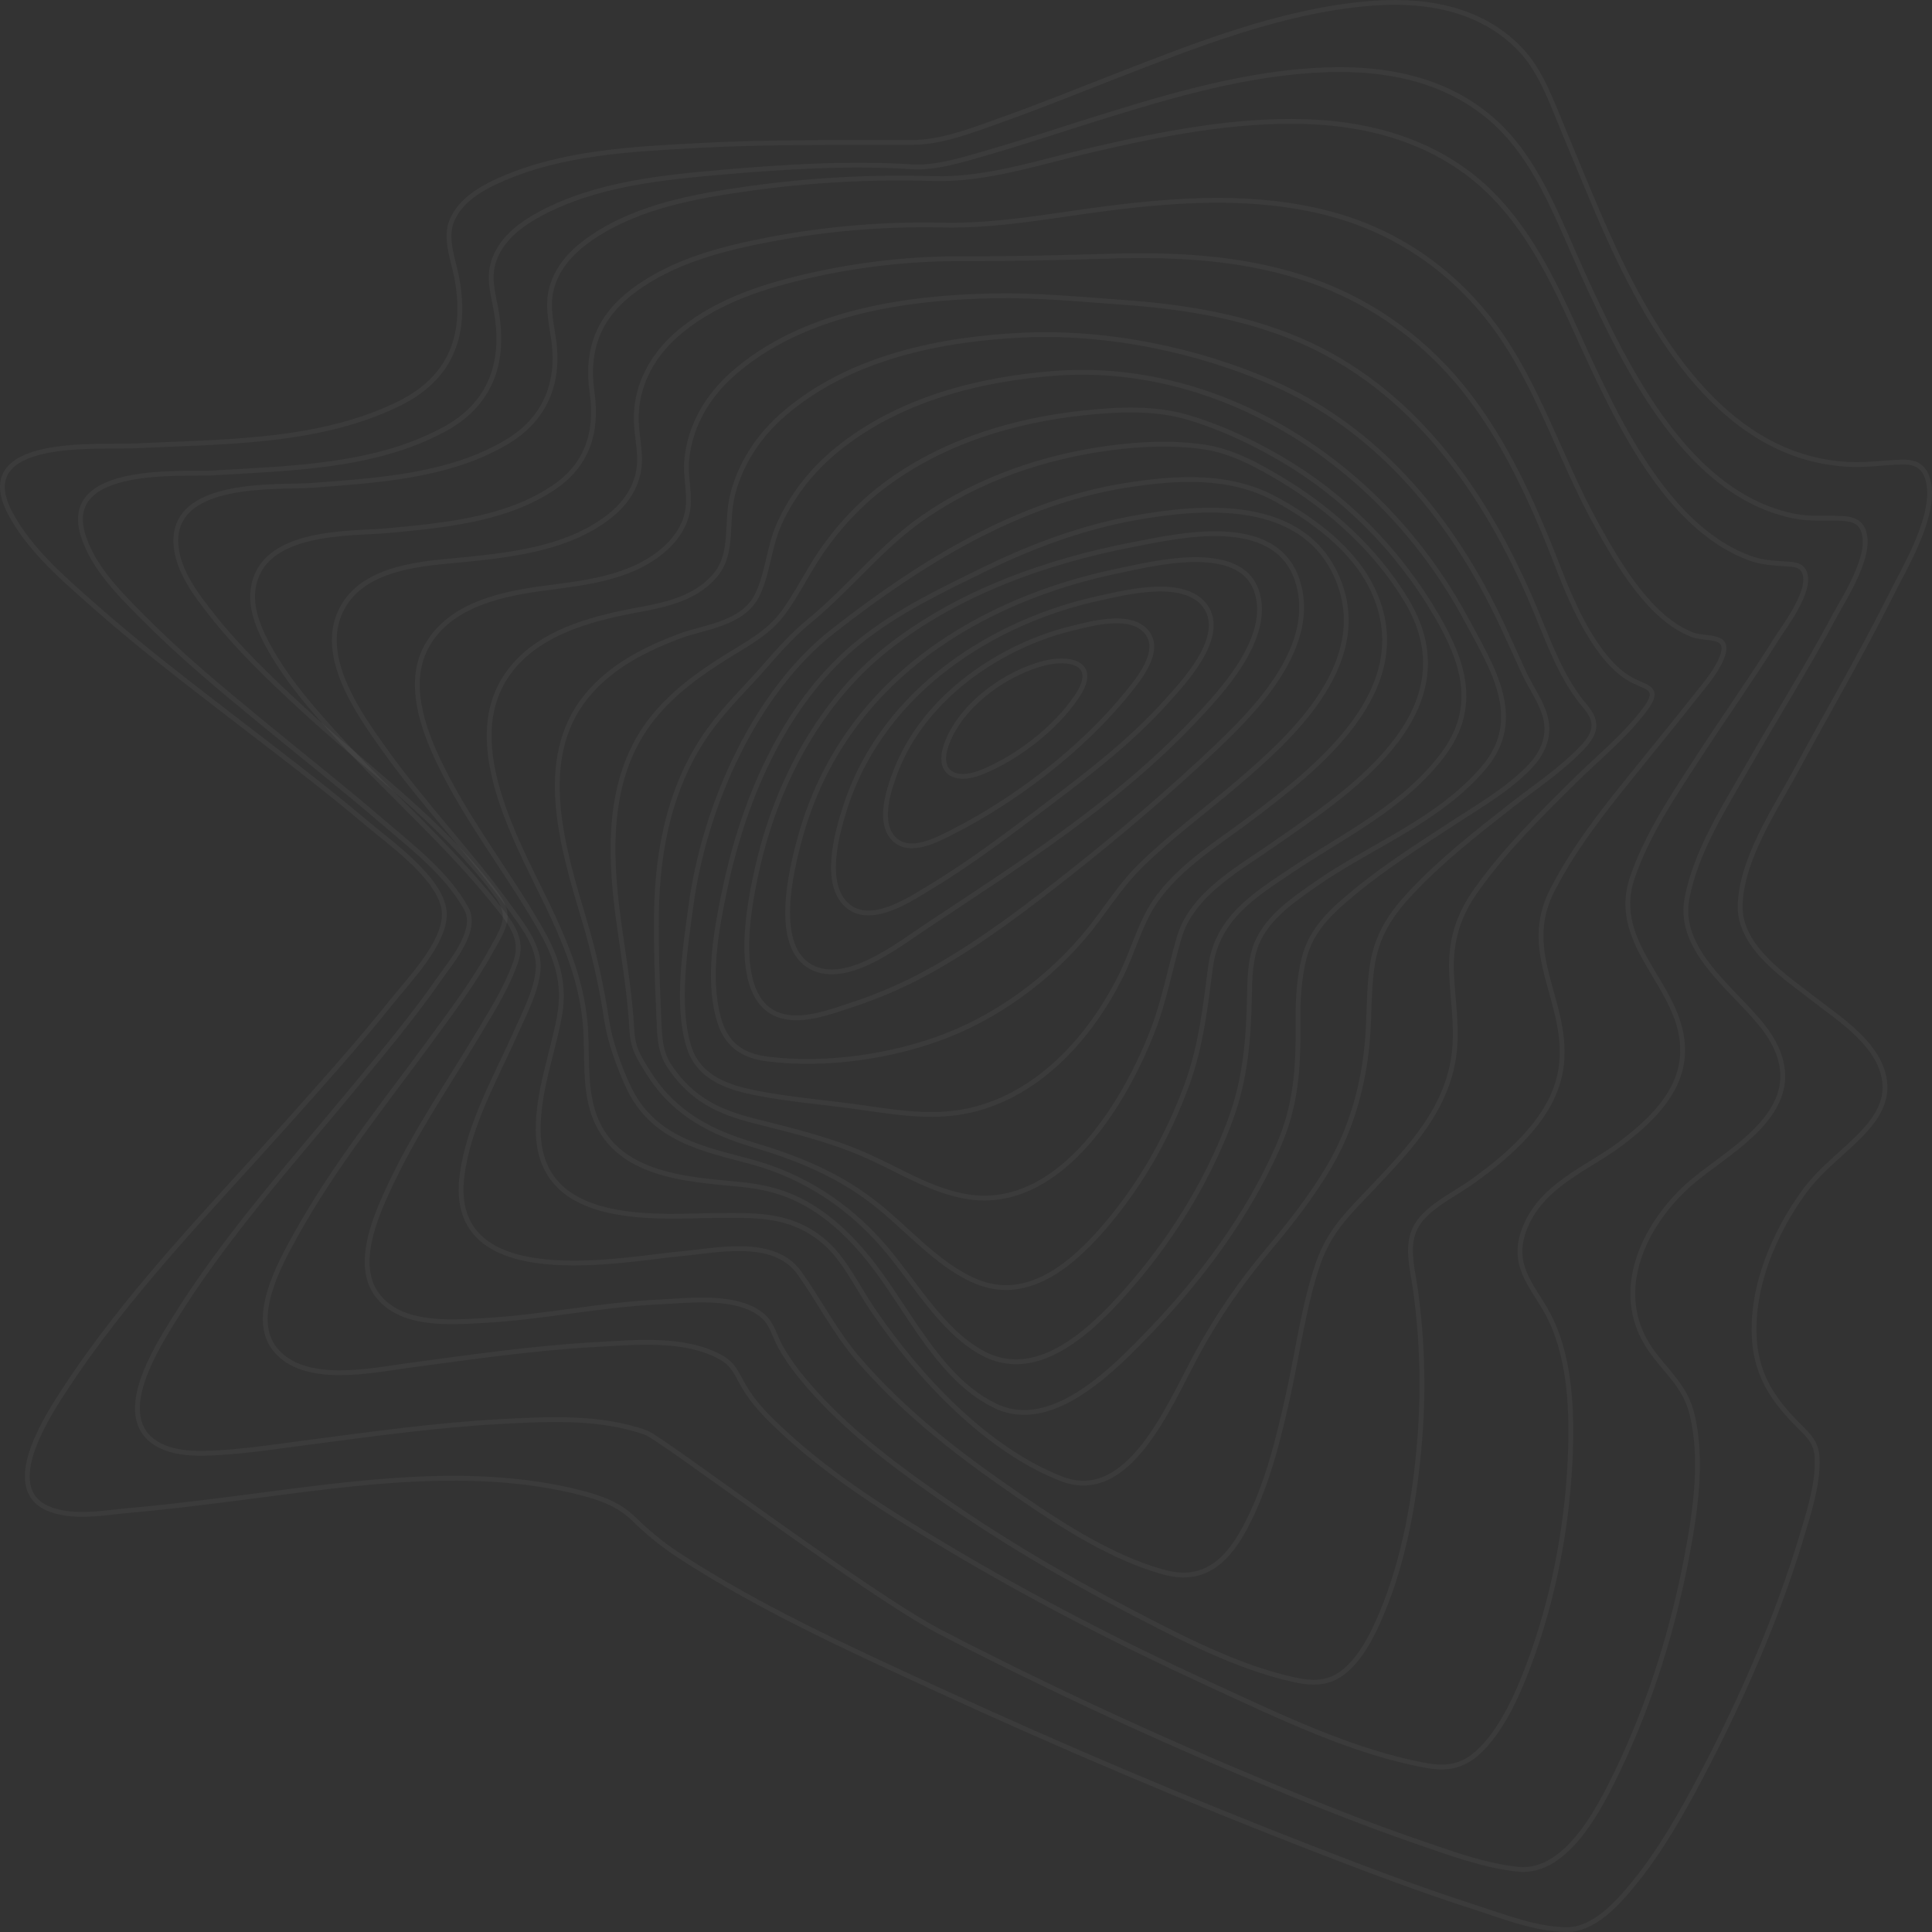 <?xml version="1.0" encoding="UTF-8"?> <svg xmlns="http://www.w3.org/2000/svg" width="1604" height="1604" viewBox="0 0 1604 1604" fill="none"><rect x="0" y="0" width="1604" height="1604" fill="#333333" stroke="none"/> <path fill-rule="evenodd" clip-rule="evenodd" d="M409.633 739.411C365.304 680.924 304.119 637.426 251.314 588.58C224.81 564.056 198.14 538.863 175.281 509.652C163.39 494.463 148.542 475.254 146.251 454.081C140.128 397.439 232.064 405.098 259.581 402.948C312.783 398.776 372.884 395.611 421.15 366.705C450.638 349.035 465.16 320.034 459.648 281.915C457.205 265.002 453.401 250.634 459.648 234.027C465.979 217.203 479.169 205.331 492.524 196.432C530.905 170.837 578.602 162.654 621.814 156.558C672.506 149.456 723.58 146.684 774.622 148.262C819.327 149.623 863.816 134.313 907.465 124.222C965.29 110.86 1024.16 99.19 1083.33 100.954C1130.07 102.356 1177.16 113.365 1217.11 142.624C1257.71 172.424 1282.12 217.025 1304.12 265.155C1337.39 337.913 1378.84 435.412 1451.82 463.045C1462.43 467.072 1472.33 467.515 1483.27 468.216C1488.59 468.554 1495.46 468.658 1498.09 475.093C1504.44 490.589 1480.98 520.63 1474.44 531.1C1453.54 564.523 1430.89 596.44 1409.48 629.42C1389.48 660.21 1367.71 692.296 1355.29 728.377C1335.53 785.841 1398.71 819.442 1396.94 874.2C1395.84 908.195 1367.78 932.574 1345.57 949.438C1318.22 970.177 1278.84 983.812 1265.15 1021.66C1254.95 1049.84 1270.95 1066.25 1283.28 1087.64C1304.16 1123.88 1305.58 1173.01 1303.41 1214.96C1300.48 1271.65 1289.03 1329.18 1269.55 1381.29C1260.72 1404.91 1249.9 1429.48 1233.98 1447.83C1219.06 1465.03 1204.94 1469.43 1185 1465.91C1123.97 1455.12 1062.35 1425.04 1003.82 1398.17C930.29 1364.41 857.77 1327.14 787.415 1285.2C739.441 1256.6 690.384 1226.34 648.276 1186.83C637.301 1176.53 626.062 1165.34 618.038 1151.75C611.971 1141.54 609.395 1133.11 599.17 1127.27C568.863 1110 526.705 1114.52 494.232 1116.31C442.308 1119.17 390.634 1126.78 339.029 1133.64C308.916 1137.66 252.188 1150.33 228.142 1119.95C207.387 1093.71 232.432 1048.97 245.226 1025.85C277.588 967.398 319.218 916.095 357.841 863.271C375.543 839.061 393.938 814.666 408.557 787.75C412.292 780.888 418.276 771.795 419.303 763.46C420.456 753.908 415.076 746.619 409.633 739.411Z" stroke="white" stroke-opacity="0.04" stroke-width="4"></path> <path fill-rule="evenodd" clip-rule="evenodd" d="M440.734 757.737C415.818 716.499 386 677.541 364.621 633.002C350.751 604.157 337.132 565.617 355.023 535.097C375.216 500.656 419.743 492.628 452.46 488.239C486.169 483.722 526.41 479.921 553.961 453.806C562.726 445.488 569.952 434.27 571.297 420.838C572.594 407.954 568.933 395.07 570.146 381.952C572.865 352.496 588.252 328.225 608.092 310.622C666.779 258.545 754.127 246.966 824.935 245.605C860.378 244.928 896.853 248.48 932.524 251.024C978.813 254.326 1025.17 261.412 1069.32 278.492C1163.17 314.793 1226.08 395.304 1270.02 495.486C1283.85 527.021 1294.43 561.14 1316.1 586.481C1327.27 599.567 1324.83 608.964 1313.41 620.898C1295.55 639.548 1273.77 653.801 1253.95 669.367C1225.77 691.504 1196.97 713.971 1172.04 740.488C1154.86 758.768 1142.66 776.379 1138.96 803.79C1136.32 823.334 1136.93 843.248 1135.35 862.913C1132.32 900.269 1121.97 937.343 1103.64 968.33C1089.08 992.89 1071.74 1015.21 1053.82 1036.5C1030.53 1064.2 1010.83 1092.36 993.139 1125.24C969.687 1168.78 936.734 1249.08 881.493 1227.83C820.566 1204.38 763.46 1144.8 724.37 1087.07C711.243 1067.68 700.467 1043.91 682.763 1029.62C656.259 1008.25 629.367 1009 597.843 1009.09C550.646 1009.21 447.946 1021.11 446.836 939.034C446.4 906.518 458.521 875.773 464.325 844.496C470.872 809.467 457.751 785.841 440.734 757.737Z" stroke="white" stroke-opacity="0.04" stroke-width="4"></path> <path fill-rule="evenodd" clip-rule="evenodd" d="M513.492 763.818C505.374 704.434 504.471 642.513 542.193 595.709C559.798 573.874 582.052 558.362 604.556 544.307C621.113 533.965 638.212 525.243 650.577 508.288C662.034 492.591 670.743 474.364 681.804 458.255C696.395 436.908 713.853 418.428 733.508 403.526C782.777 366.243 842.711 348.806 900.05 342.757C927.807 339.817 957.917 338.287 985.486 346.301C1012.11 354.033 1038.44 366.259 1062.92 380.515C1114.97 410.791 1160.07 455.13 1192.77 511.188C1215.19 549.639 1227.31 587.027 1198.28 626.034C1165.55 670.002 1114.22 694.261 1071.92 722.798C1042.91 742.369 1010.39 761.555 1004.97 803.147C1000.66 836.242 997.151 867.653 985.986 898.936C969.369 945.079 944.936 986.878 914.137 1021.85C885.971 1053.72 850.338 1080.75 810.048 1063.73C778.128 1050.23 753.362 1019.97 725.473 998.334C694.392 974.171 660.244 960.849 624.285 950.137C591.968 940.472 561.54 925.62 540.653 894.088C536.378 887.644 531.888 880.629 528.592 873.42C524.387 864.222 524.713 855.105 523.887 844.795C521.736 817.588 517.163 790.695 513.492 763.818Z" stroke="white" stroke-opacity="0.04" stroke-width="4"></path> <path fill-rule="evenodd" clip-rule="evenodd" d="M601.82 738.063C618.671 658.017 654.354 579.937 714.341 532.151C746.153 506.812 783.081 489.32 818.535 472.038C858.723 452.452 900.712 437.248 943.598 429.707C996.995 420.313 1083.48 411.845 1111.37 482.464C1139.06 552.559 1069.09 614.598 1027.71 649.952C1001.19 672.6 972.795 693.387 947.449 718.146C933.705 731.569 923.118 747.079 911.488 762.822C879.342 806.442 833.516 840.974 786.807 859.409C741.537 877.279 685.533 885.191 637.746 879.285C617.127 876.747 602.39 868.183 596.154 843.835C587.513 809.987 594.854 771.129 601.82 738.063Z" stroke="white" stroke-opacity="0.04" stroke-width="4"></path> <path fill-rule="evenodd" clip-rule="evenodd" d="M701.903 669.746C733.845 571.594 826.752 515.301 912.171 496.743C933.092 492.202 986.228 478.064 1002.07 505.454C1016.74 530.791 981.743 567.504 968.65 582.093C939.503 614.58 904.96 641.342 870.835 667.065C839.282 690.864 807.388 715.259 774.187 735.387C756.7 745.982 723.902 768.59 704.03 752.23C682.636 734.63 694.811 691.54 701.903 669.746Z" stroke="white" stroke-opacity="0.04" stroke-width="4"></path> <path fill-rule="evenodd" clip-rule="evenodd" d="M368.927 759.057C368.816 731.436 324.524 700.376 305.604 684.362C268.195 652.69 229.286 623.442 190.739 593.726C152.191 564.011 113.54 534.376 76.783 501.753C52.916 480.576 24.873 456.725 8.686 426.486C-25.796 362.045 82.923 371.615 111.084 370.205C182.726 366.605 264.899 368.248 332.052 334.69C372.139 314.657 388.124 281.059 379.514 232.092C376.739 216.167 368.525 197.842 375.483 182.328C382.914 165.759 400.009 156.197 414.197 149.785C465.948 126.426 525.448 123.719 580.202 120.787C639.245 117.565 698.842 118.507 757.468 118.258C782.327 118.153 808.289 107.786 831.961 99.36C862.995 88.317 893.66 75.912 924.437 63.918C992.145 37.594 1061.91 9.868 1133.55 3.182C1178.41 -1.006 1227.44 4.657 1262.29 41.09C1279.79 59.383 1288.95 86.577 1299.06 110.734C1311.31 139.918 1323.07 169.383 1336.1 198.108C1378.1 290.621 1438.06 381.023 1535.38 385.566C1550.1 386.251 1564.56 384.02 1579.21 383.601C1588.54 383.343 1596.85 385.961 1600.31 397.294C1609.04 425.721 1581.62 470.596 1570.38 493.15C1545.78 542.52 1518.02 589.675 1492.03 638.054C1474.83 670.048 1445.06 713.772 1444.74 752.646C1444.47 787.282 1484.15 812.318 1505.76 829.378C1526 845.352 1562.68 867.705 1564.9 900.199C1565.98 915.955 1557.03 929.012 1547.68 939.145C1531.3 956.867 1512.43 969.368 1497.7 989.586C1473.53 1022.76 1453.34 1068.4 1456.62 1113.1C1458.9 1144.07 1474.12 1164.35 1493.48 1183.74C1501.62 1191.89 1508.23 1197.66 1508.66 1210.89C1509.35 1231.91 1502.26 1254.15 1496.42 1273.63C1475.52 1343.37 1445.84 1410.8 1412.82 1473.75C1396.32 1505.22 1378.5 1536.58 1356.63 1563.42C1342.3 1581.05 1322.98 1602.02 1301.12 1602C1275.82 1602 1249.04 1591.4 1224.45 1583.47C1178.51 1568.66 1133.13 1551.53 1087.93 1533.97C983.399 1493.32 879.849 1449.38 777.283 1402.15C705.038 1368.83 631.259 1335.46 563.336 1291.15C550.09 1282.45 537.587 1272.31 525.996 1260.86C513.612 1248.83 498.244 1243.45 482.661 1239.44C385.946 1214.54 279.989 1233.66 182.871 1245.64C158.221 1248.68 133.57 1251.73 108.85 1253.86C87.599 1255.69 62.157 1260.93 41.503 1253.05C0.805 1237.55 36.383 1180.4 51.424 1157.11C104.382 1075.12 172.707 1005.74 236.037 934.924C266.148 901.198 296.488 867.56 324.961 831.924C339.787 813.397 369.024 783.271 368.927 759.057Z" stroke="white" stroke-opacity="0.04" stroke-width="4"></path> <path fill-rule="evenodd" clip-rule="evenodd" d="M413.444 753.027C372.482 701.314 323.133 658.83 279.157 610.438C259.44 588.74 239.528 565.979 224.504 539.51C216.423 525.276 207.842 507.358 210.07 489.666C216.464 438.888 292.078 443.475 322.626 440.5C368.018 436.132 420.165 431.731 460.301 404.351C486.593 386.418 496.452 359.933 491.543 325.774C486.274 289.134 498.056 262.536 524.869 242.095C558.485 216.489 600.919 206.051 639.952 198.636C686.978 189.745 734.599 185.803 782.236 186.86C828.565 187.892 873.45 178.881 919.474 173.021C980.494 165.259 1043.47 161.431 1103.8 177.341C1156.33 191.196 1203.78 221.728 1239.35 268.943C1276.5 318.222 1294.89 380.308 1325.06 434.826C1343.87 468.831 1370.11 513.814 1405.27 527.033C1416.99 531.441 1438.36 525.493 1429 547.183C1423.64 559.587 1413.62 570.468 1405.71 580.607C1392.92 596.993 1379.71 612.928 1366.71 629.088C1338.99 663.537 1309.31 698.719 1288.54 739.51C1262.36 790.869 1301.27 830.395 1296.53 882.471C1293.98 910.495 1277.19 932.862 1259.43 950.433C1247.94 961.813 1235.37 971.671 1222.53 980.867C1209.13 990.475 1193.26 997.793 1181.57 1010.21C1164.91 1027.89 1172.14 1048.81 1175.27 1071.66C1180.76 1111.82 1181.97 1152.61 1178.86 1193.11C1175.06 1242.75 1166.14 1293.81 1147.34 1338.92C1140.03 1356.49 1130.77 1375.11 1117.02 1386.88C1103.26 1398.66 1089.04 1397.85 1073.28 1394.31C1026.53 1383.83 979.883 1359.45 935.539 1336.34C880.039 1307.41 825.629 1275.08 773.669 1238.3C737.803 1212.91 701.818 1185.49 671.812 1151.06C663.085 1141.04 654.781 1130.32 648.068 1118.34C643.458 1110.13 640.986 1099.53 634.307 1093.35C613.409 1074.08 571.454 1079.84 546.946 1080.96C498.035 1083.19 449.894 1093.8 401.045 1096.38C374.384 1097.79 332.631 1101.34 313.052 1074.99C294.64 1050.22 311.316 1011.21 322.321 987.347C343.947 940.422 373.003 898.615 399.045 854.994C409.751 837.045 421.484 818.265 428.42 797.768C434.585 779.504 423.942 766.286 413.444 753.027Z" stroke="white" stroke-opacity="0.04" stroke-width="4"></path> <path fill-rule="evenodd" clip-rule="evenodd" d="M459.292 761.414C434.647 707.668 379.382 619.352 421.415 559.587C443.618 528.002 482.889 516.133 515.832 509.06C542.344 503.338 574.316 501.19 594.347 476.936C609.07 459.104 602.534 433.152 608.175 410.83C615.176 383.156 631.245 360.512 650.992 343.492C706.173 295.926 782.897 281.329 849.277 278.223C918.216 275.004 994.178 290.06 1059.05 319.021C1139.94 355.144 1200.54 423.544 1242.92 510.162C1250.74 526.151 1257.84 542.559 1265.35 558.742C1270.39 569.597 1277.87 580.099 1281.85 591.517C1288.47 610.556 1280.67 626.119 1268.17 638.528C1250.18 656.392 1228.09 669.107 1207.59 682.513C1179.55 700.86 1150.89 718.877 1124.81 740.403C1107.28 754.888 1088.93 770.491 1082.66 795.622C1078.38 812.762 1077.49 830.916 1077.65 848.668C1077.98 886.73 1076.26 917.51 1060.95 952.37C1035.77 1009.6 997.036 1061.06 956.121 1103.88C924.01 1137.48 873.2 1189.68 826.415 1167.22C784.438 1147.1 759.883 1098.95 732.226 1060.01C718.78 1041.09 703.675 1023.8 685.927 1010.34C663.55 993.369 642.485 986.247 615.974 983.471C571.353 978.796 504.072 977.581 490.278 915.458C485.186 892.532 488.093 868.785 485.422 845.562C481.932 814.854 471.725 788.524 459.292 761.414Z" stroke="white" stroke-opacity="0.04" stroke-width="4"></path> <path fill-rule="evenodd" clip-rule="evenodd" d="M544.998 758.965C545.692 702.559 557.379 649.25 589.389 605.292C603.074 586.487 619.415 570.998 634.473 553.767C646.597 539.875 658.055 526.967 671.997 515.52C705.068 488.414 731.945 453.338 767.09 429.2C814.005 396.932 867.745 379.095 921.069 371.963C947.107 368.478 974.005 367.26 1000.35 371.197C1022.97 374.577 1044.64 386.444 1064.74 398.585C1104.14 422.368 1142.39 456.169 1167.97 498.934C1224.37 593.215 1113.18 661.763 1056.11 701.905C1029.86 720.371 989.757 741.757 979.006 778.334C971.321 804.464 966.639 831.037 956.741 856.36C930.155 924.367 876.186 1004.35 804.267 993.705C773.492 989.155 745.442 970.673 716.713 958.265C687.131 945.487 656.599 938.364 625.851 930.546C597.116 923.246 574.213 912.855 555.652 884.999C546.781 871.696 547.565 855.771 546.774 839.451C545.484 812.644 544.686 785.683 544.998 758.965Z" stroke="white" stroke-opacity="0.04" stroke-width="4"></path> <path fill-rule="evenodd" clip-rule="evenodd" d="M629.773 716.504C646.514 646.027 682.621 581.655 735.289 539.356C794.327 491.938 870.348 465.589 940.221 452.19C977.361 445.073 1057.85 425.777 1076.78 481.002C1095.71 536.227 1040.98 590.649 1009.48 620.609C971.254 656.914 930.038 691.969 888.87 724.543C853.102 752.866 814.935 781.822 776.194 803.694C754.343 816.102 731.582 826.233 708.179 833.966C690.849 839.647 668.813 848.12 650.645 843.891C604.819 833.212 621.767 750.202 629.773 716.504Z" stroke="white" stroke-opacity="0.04" stroke-width="4"></path> <path fill-rule="evenodd" clip-rule="evenodd" d="M743.362 641.069C767.708 576.972 832.913 535.35 890.431 521.519C905.908 517.805 939.359 508.171 952.416 525.289C964.435 541.053 945.063 564.164 936.466 574.838C898.361 622.147 842.561 664.406 791.434 690.36C778.58 696.885 755.472 709.693 742.249 696.523C728.685 682.998 737.769 655.786 743.362 641.069Z" stroke="white" stroke-opacity="0.04" stroke-width="4"></path> <path fill-rule="evenodd" clip-rule="evenodd" d="M387.177 754.402C370.945 725.175 342.466 703.572 318.826 683.242C284.806 653.975 249.718 626.334 215.157 597.896C182.477 571.004 149.728 543.806 119.465 513.266C101.011 494.643 77.857 472.372 69.116 444.828C50.156 385.126 152.158 394.184 177.34 392.622C239.942 388.757 310.918 387.871 368.834 356.438C404.999 336.808 419.856 304.256 412.143 259.063C409.477 243.427 404.673 230.077 410.754 214.522C417.787 196.518 433.964 185.294 448.794 177.372C495.247 152.549 550.158 147.275 600.513 142.887C652.535 138.354 706.737 135.158 757.086 138.475C777.22 139.795 800.395 132.299 820.32 126.55C850.979 117.694 881.326 107.476 911.832 97.975C973.831 78.652 1037.44 60.037 1101.94 57.919C1148.5 56.389 1197.05 64.682 1235.79 96.736C1275.06 129.24 1292.47 179.626 1314.25 227.525C1351.85 310.335 1402.64 411.02 1489.63 428.516C1502.82 431.173 1515.5 429.731 1528.67 430.384C1535.45 430.714 1543.16 431.76 1546.6 439.514C1555.52 459.643 1531.08 496.447 1522.85 511.865C1500.12 554.474 1474.56 594.997 1450.74 636.785C1431.82 669.965 1407.84 706.833 1400.52 746.165C1391.64 793.895 1449.67 827.856 1470.07 861.463C1505.44 919.74 1438.43 952.945 1405.38 980.731C1367.44 1012.63 1336.12 1070.83 1370.14 1120.18C1383.15 1139.06 1399.16 1150.3 1404.97 1174.93C1414.06 1213.45 1407.18 1257.47 1399.81 1295.55C1388.7 1352.78 1371.12 1409.4 1347.23 1461.13C1330.1 1498.17 1301.7 1556.25 1260.11 1551.89C1232.11 1548.98 1203.64 1538.36 1176.38 1528.98C1135.56 1514.93 1095.25 1498.91 1055.15 1482.28C962.598 1443.98 871.065 1401.76 781.33 1355.32C720.102 1323.62 549.311 1194.08 536.46 1189.46C498.143 1175.69 454.577 1178.11 415.073 1180.25C362.523 1183.08 310.237 1190.43 257.993 1197.23C233.125 1200.45 208.131 1204.39 183.13 1205.97C165.336 1207.1 141.966 1208.07 126.38 1196.06C95.957 1172.64 129.851 1119.05 143.869 1096.38C186.809 1026.87 241.129 966.673 292.061 905.127C317.055 874.909 342.431 844.74 365.12 812.099C374.27 798.919 397.209 772.453 387.177 754.402Z" stroke="white" stroke-opacity="0.04" stroke-width="4"></path> <path fill-rule="evenodd" clip-rule="evenodd" d="M423.519 753.873C390.915 708.368 351.609 667.972 318.768 621.726C299.545 594.643 266.441 549.113 281.307 510.931C297.617 468.974 354.467 467.832 387.328 464.451C426.44 460.427 472.371 454.93 505.842 428.732C516.429 420.45 525.447 409.488 529.269 395.049C533.362 379.596 528.888 366.075 528.305 350.606C527.084 318.155 543.775 292.102 565.863 274.21C597.08 248.914 636.115 236.954 672.986 228.615C714.759 219.211 757.225 214.574 799.777 214.772C840.443 214.933 880.678 213.887 921.385 212.68C974.621 211.07 1028.61 213.67 1080.25 230.08C1131.12 246.258 1177.37 276.576 1213.7 321.173C1249.14 364.691 1273.05 417.883 1293.99 472.065C1305.88 502.818 1325.95 548.775 1354.3 564.308C1366.9 571.222 1379.27 570.747 1365.87 588.727C1348.99 611.368 1326.24 629.533 1306.7 648.898C1278.5 676.842 1249.59 705.333 1225.92 738.557C1210.8 759.773 1204.07 780.361 1205.11 807.83C1205.91 828.756 1209.56 849.465 1207.72 870.471C1203.39 919.776 1169.94 953.588 1140.36 985.073C1121.33 1005.32 1103.95 1020.77 1094.16 1049.57C1082.57 1083.62 1077.71 1120.66 1069.97 1156.01C1061.46 1194.82 1051.64 1235.2 1033.07 1269.39C1016.55 1299.83 996.452 1313.48 966.373 1305.28C919.457 1292.5 873.214 1261.01 831.563 1231.89C789.17 1202.25 747.505 1168.93 712.376 1128.2C693.409 1106.2 680.465 1080.37 663.621 1056.74C642.435 1027.08 594.506 1038.31 566.022 1040.82C518.739 1044.99 369.957 1076.19 383.686 975.15C389.416 932.976 411.983 894.053 428.486 856.837C435.326 841.392 445.226 822.857 446.773 805.158C448.458 785.882 433.321 767.572 423.519 753.873Z" stroke="white" stroke-opacity="0.04" stroke-width="4"></path> <path fill-rule="evenodd" clip-rule="evenodd" d="M484.918 763.404C467.369 704.596 444.314 630.481 486.7 578.214C507.231 552.894 536.111 538.739 564.061 528.162C584.079 520.581 615.864 518.35 628.137 495.044C637.151 477.893 638.399 454.232 646.553 435.857C657.758 410.593 674.732 389.785 694.646 373.496C746.525 331.049 814.096 314.647 875.717 309.95C1009.61 299.759 1145.85 380.923 1217.49 514.459C1238.86 554.263 1266.43 596.63 1231.91 637.296C1194.22 681.66 1137.44 702.445 1092.45 733.968C1075.26 746.003 1053.36 760.472 1043.77 782.263C1038 795.362 1037.6 811.796 1037.34 826.216C1036.64 862.944 1034.02 895.973 1021.29 930.243C1001.64 983.203 970.309 1032.06 934.8 1072.08C903.834 1106.98 859.672 1148 814.699 1122.84C780.217 1103.5 758.348 1062.47 731.555 1032.22C701.74 998.525 664.865 975.824 624.372 964.731C584.981 953.968 541.776 946.709 521.016 900.984C513.895 885.299 506.455 864.99 503.785 847.629C499.476 819.005 493.166 790.837 484.918 763.404V763.404Z" stroke="white" stroke-opacity="0.04" stroke-width="4"></path> <path fill-rule="evenodd" clip-rule="evenodd" d="M573.687 751.74C585.241 666.6 628.154 573.651 691.251 524.206C765.473 466.043 845.881 417.065 934.559 402.985C975.673 396.456 1020.71 393.244 1059.5 414.594C1089.03 430.831 1123.32 455.103 1139.57 489.236C1179.33 572.726 1090.9 639.189 1040.53 677.814C1013.41 698.608 978.881 718.87 958.439 749.236C946.579 766.842 940.524 790.132 930.949 809.468C901.931 868.066 854.165 915.33 794.664 923.783C767.153 927.687 739.441 922.857 712.138 919.017C684.189 915.088 655.894 912.955 628.119 907.473C605.947 903.093 579.818 895.679 571.652 868.139C561.355 833.434 568.972 786.509 573.687 751.74Z" stroke="white" stroke-opacity="0.04" stroke-width="4"></path> <path fill-rule="evenodd" clip-rule="evenodd" d="M664.279 695.4C701.009 562.119 817.381 496.569 929.429 473.721C955.466 468.417 1028.45 449.295 1043.01 490.01C1057.11 529.484 1012.26 576.299 991.26 598.479C926.193 667.208 845.802 718.167 769.625 768.651C745.848 784.409 702.964 818.605 673.469 802.831C641.444 785.673 656.67 723.036 664.279 695.4Z" stroke="white" stroke-opacity="0.04" stroke-width="4"></path> <path fill-rule="evenodd" clip-rule="evenodd" d="M787.343 614.145C801.062 582.317 836.918 558.304 866.619 550.66C887.521 545.285 912.647 549.928 894.43 577.633C876.333 605.127 842.755 630.238 814.295 641.371C792.581 649.86 775.563 641.484 787.343 614.145Z" stroke="white" stroke-opacity="0.04" stroke-width="4"></path> </svg> 